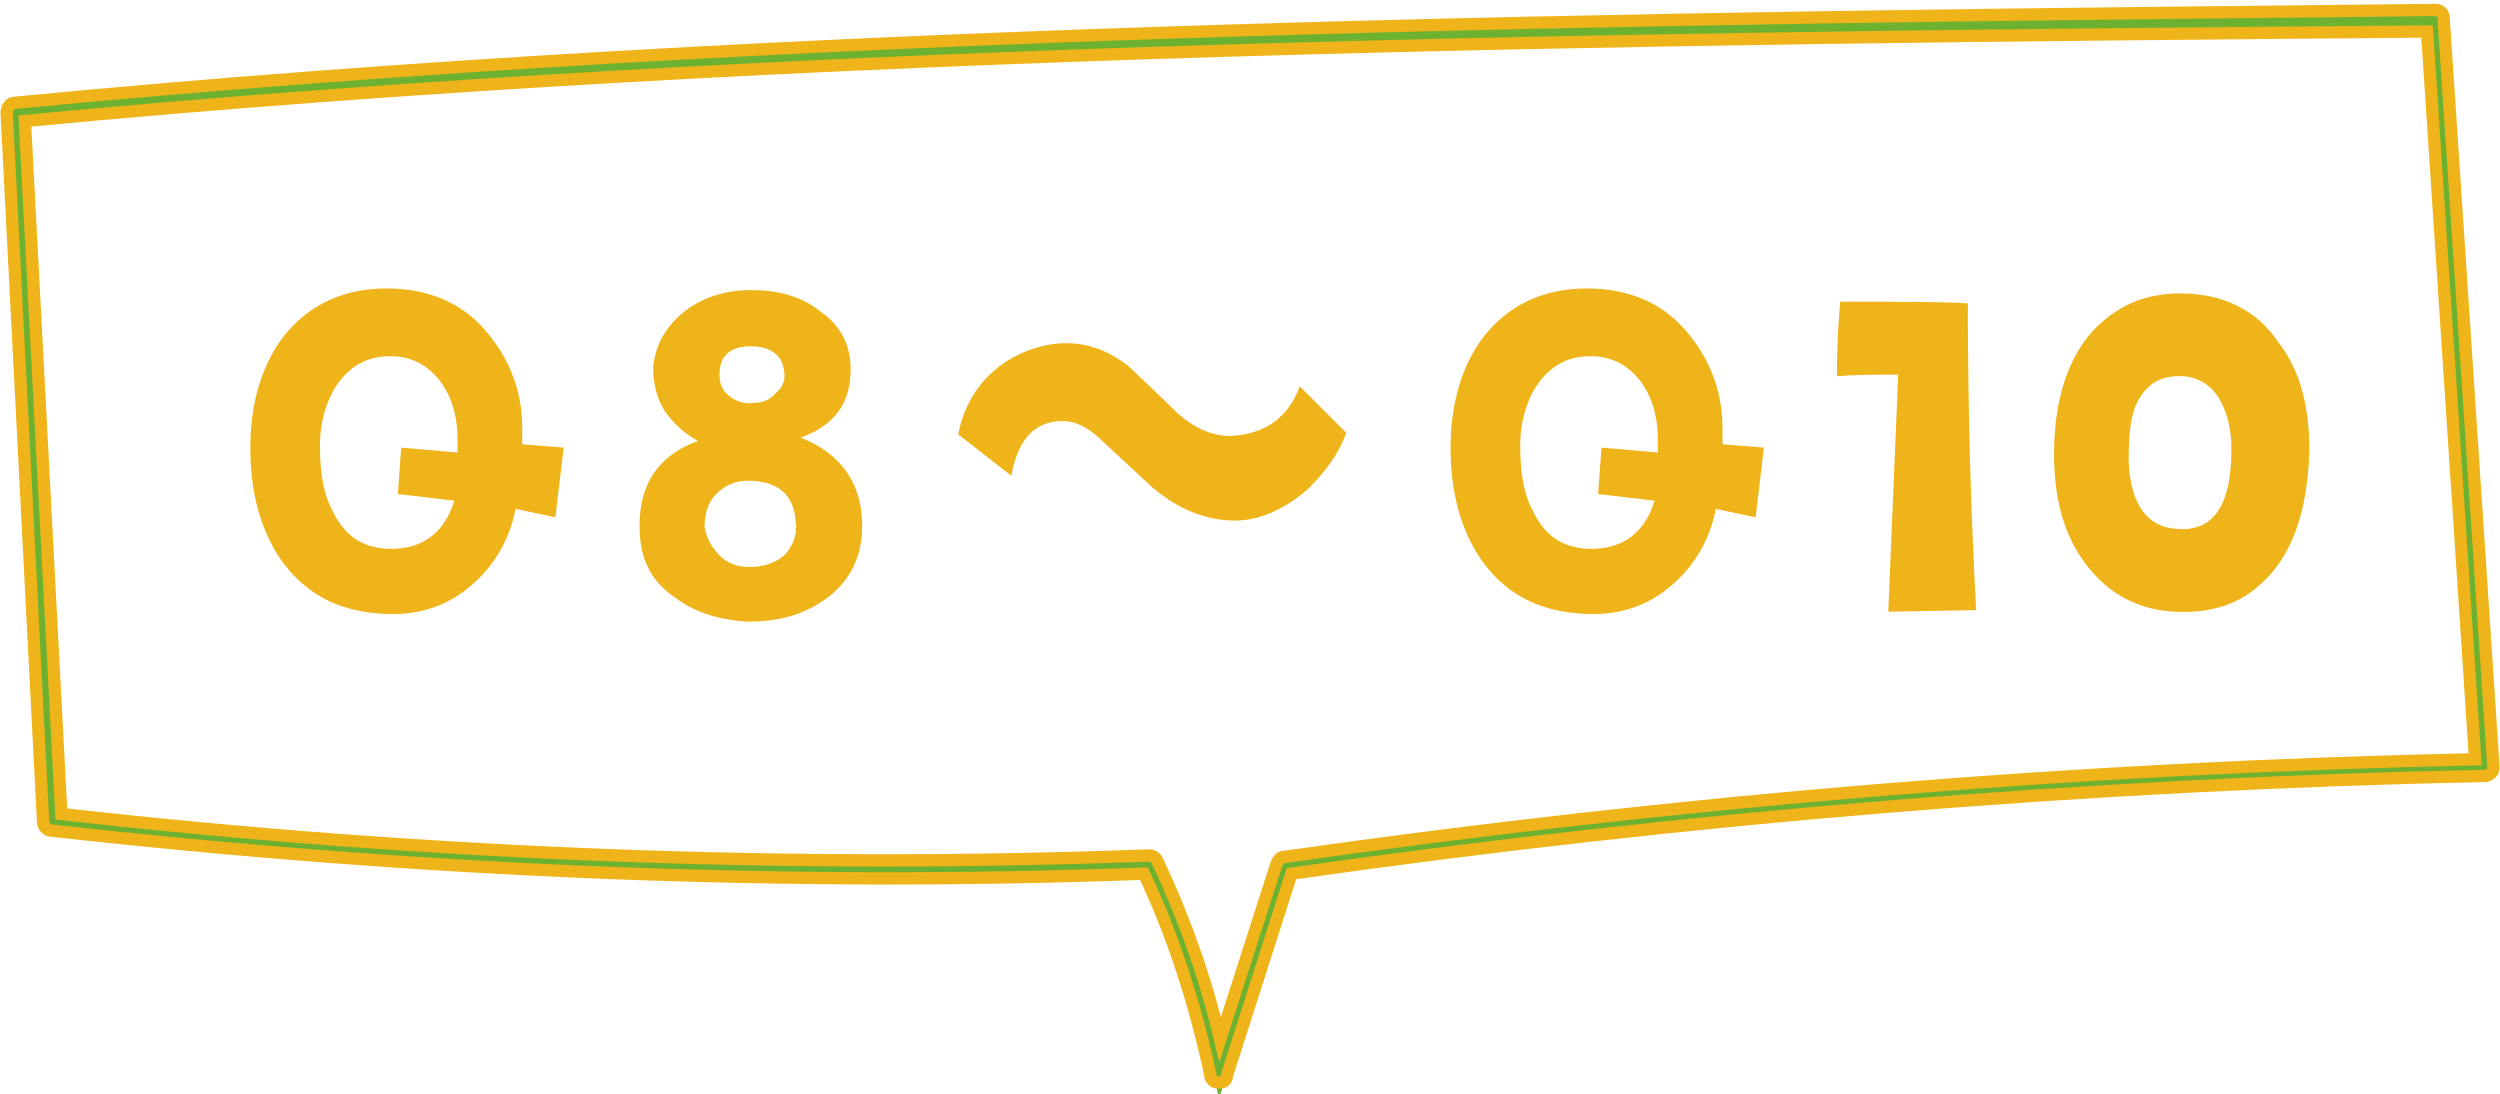 <?xml version="1.0" encoding="utf-8"?>
<!-- Generator: Adobe Illustrator 26.3.1, SVG Export Plug-In . SVG Version: 6.00 Build 0)  -->
<svg version="1.1" id="レイヤー_1" xmlns="http://www.w3.org/2000/svg" xmlns:xlink="http://www.w3.org/1999/xlink" x="0px"
	 y="0px" width="150.8px" height="66px" viewBox="0 0 150.8 66" style="enable-background:new 0 0 150.8 66;" xml:space="preserve">
<style type="text/css">
	.st0{fill:none;stroke:#6DB131;stroke-width:0.742;stroke-miterlimit:10;}
	.st1{fill:none;stroke:#EFB419;stroke-width:0.742;stroke-miterlimit:10;}
	.st2{fill:#EFB419;}
</style>
<g>
	<g>
		<path class="st0" d="M0.9,6.8c0.8,14.3,1.5,28.6,2.3,42.9c22,2.4,44.1,3.4,66.2,2.5c1.9,4,3.3,8.2,4.2,12.6
			c1.3-4.2,2.6-8.3,3.9-12.5c24-3.4,48.2-5.4,72.4-5.9c-1-15-2-30.1-3-45.1C97.8,1.7,48.7,2.2,0.9,6.8z"/>
		<path class="st1" d="M73.5,65.3C73.5,65.3,73.5,65.3,73.5,65.3c-0.3,0-0.5-0.2-0.5-0.5c-0.9-4.2-2.2-8.3-4-12.1
			c-21.5,0.8-43.6-0.1-65.9-2.6c-0.3,0-0.5-0.3-0.5-0.5L0.4,6.8c0-0.3,0.2-0.6,0.5-0.6c47.8-4.6,97.7-5.1,146-5.6c0,0,0,0,0,0
			c0.3,0,0.5,0.2,0.5,0.5l3,45.1c0,0.2,0,0.3-0.1,0.4c-0.1,0.1-0.2,0.2-0.4,0.2c-24,0.5-48.2,2.5-72,5.9L74,64.9
			C74,65.2,73.8,65.3,73.5,65.3z M69.3,51.6c0.2,0,0.4,0.1,0.5,0.3c1.6,3.4,2.9,7,3.8,10.8L77,52.1c0.1-0.2,0.2-0.4,0.4-0.4
			c23.8-3.4,47.9-5.4,71.9-5.9l-2.9-43.9C98.4,2.3,48.9,2.8,1.5,7.3l2.2,41.8C25.9,51.6,48,52.4,69.3,51.6
			C69.3,51.6,69.3,51.6,69.3,51.6z"/>
	</g>
	<g>
		<g>
			<path class="st2" d="M34,27l-0.5,4.2l-2.4-0.5c-0.4,2-1.4,3.6-2.9,4.8c-1.5,1.2-3.3,1.7-5.4,1.5c-2.6-0.2-4.5-1.3-5.9-3.3
				c-1.2-1.8-1.8-4-1.8-6.7c0-2.7,0.7-5,2-6.7c1.5-1.9,3.6-2.9,6.2-2.9c2.6,0,4.7,0.9,6.2,2.8c1.3,1.6,2,3.5,2,5.6c0,0.3,0,0.7,0,1
				L34,27z M27.6,27.3c0-0.3,0-0.5,0-0.8c0-1.3-0.3-2.4-0.9-3.3c-0.7-1-1.6-1.6-2.8-1.7c-1.5-0.1-2.6,0.4-3.5,1.6
				c-0.7,1-1.1,2.3-1.1,3.8c0,1.6,0.2,2.9,0.8,4c0.7,1.4,1.7,2.1,3.2,2.2c2.1,0.1,3.5-0.9,4.1-2.9l-3.4-0.4l0.2-2.8L27.6,27.3z"/>
			<path class="st2" d="M52,31.4c0.1,2.2-0.8,3.9-2.6,5c-1.3,0.8-2.7,1.1-4.3,1.1c-1.6-0.1-3.1-0.5-4.3-1.4
				c-1.4-0.9-2.1-2.2-2.2-3.8c-0.2-2.9,1-4.8,3.5-5.7c-0.9-0.5-1.5-1.1-2-1.8c-0.5-0.8-0.7-1.7-0.7-2.6c0.1-1.4,0.8-2.6,2-3.5
				c1.1-0.8,2.4-1.2,3.9-1.2c1.7,0,3.1,0.4,4.2,1.3c1.3,0.9,1.9,2.2,1.8,3.8c-0.1,1.9-1.1,3.1-3,3.8C50.6,27.3,51.9,29,52,31.4z
				 M48,31.5c-0.1-1.7-1.1-2.5-2.9-2.5c-0.8,0-1.4,0.3-1.9,0.8c-0.5,0.5-0.7,1.2-0.7,2c0.1,0.6,0.4,1.2,0.9,1.7
				c0.5,0.5,1.1,0.7,1.8,0.7c0.8,0,1.5-0.2,2.1-0.7C47.8,33,48.1,32.3,48,31.5z M47.3,22.4c-0.1-0.9-0.7-1.4-1.7-1.5
				c-1.5-0.1-2.2,0.5-2.2,1.7c0,0.6,0.2,1,0.6,1.3c0.4,0.3,0.9,0.5,1.5,0.4c0.5,0,1-0.2,1.3-0.6C47.2,23.4,47.4,22.9,47.3,22.4z"/>
			<path class="st2" d="M81.2,26.1c-0.4,1.2-1.2,2.3-2.3,3.4c-1.4,1.2-2.9,1.9-4.4,1.9c-1.8,0-3.5-0.7-5.1-2.1l-2.8-2.6
				c-0.9-0.9-1.7-1.3-2.5-1.3c-1.7,0-2.7,1.1-3.1,3.3l-3.2-2.5c0.4-2,1.4-3.4,2.9-4.4c1.1-0.7,2.4-1.1,3.6-1.1
				c1.4,0,2.7,0.5,3.9,1.5c0.6,0.6,1.6,1.5,2.8,2.7c1,0.9,2.1,1.4,3.2,1.4c2.1-0.1,3.5-1.1,4.2-3L81.2,26.1z"/>
			<path class="st2" d="M106.4,27l-0.5,4.2l-2.4-0.5c-0.4,2-1.4,3.6-2.9,4.8c-1.5,1.2-3.3,1.7-5.4,1.5c-2.6-0.2-4.5-1.3-5.9-3.3
				c-1.2-1.8-1.8-4-1.8-6.7c0-2.7,0.7-5,2-6.7c1.5-1.9,3.6-2.9,6.2-2.9c2.6,0,4.7,0.9,6.2,2.8c1.3,1.6,2,3.5,2,5.6c0,0.3,0,0.7,0,1
				L106.4,27z M100,27.3c0-0.3,0-0.5,0-0.8c0-1.3-0.3-2.4-0.9-3.3c-0.7-1-1.6-1.6-2.8-1.7c-1.5-0.1-2.6,0.4-3.5,1.6
				c-0.7,1-1.1,2.3-1.1,3.8c0,1.6,0.2,2.9,0.8,4c0.7,1.4,1.7,2.1,3.2,2.2c2.1,0.1,3.5-0.9,4.1-2.9l-3.4-0.4l0.2-2.8L100,27.3z"/>
			<path class="st2" d="M119.2,36.8l-5.3,0.1l0.6-14.3c-1.5,0-2.7,0-3.7,0.1c0-1.8,0.1-3.3,0.2-4.5c3.8,0,6.3,0,7.7,0.1
				C118.7,25,118.9,31.2,119.2,36.8z"/>
			<path class="st2" d="M139.3,27.2c-0.1,3.7-1.1,6.4-2.9,8c-1.4,1.3-3.1,1.8-5.2,1.7c-2-0.1-3.7-0.9-5-2.4c-1.5-1.7-2.3-4-2.3-7.1
				c0-3.2,0.8-5.7,2.3-7.4c1.4-1.5,3.1-2.3,5.3-2.3c2.6,0,4.6,1,5.9,2.9C138.8,22.4,139.3,24.6,139.3,27.2z M134.6,27.1
				c0-1.1-0.2-2-0.6-2.8c-0.5-1-1.3-1.5-2.2-1.6c-1.4-0.1-2.3,0.4-2.9,1.6c-0.4,0.8-0.5,2-0.5,3.5c0.1,2.6,1.1,4,2.9,4.1
				C133.5,32.1,134.6,30.5,134.6,27.1z"/>
		</g>
	</g>
</g>
</svg>
